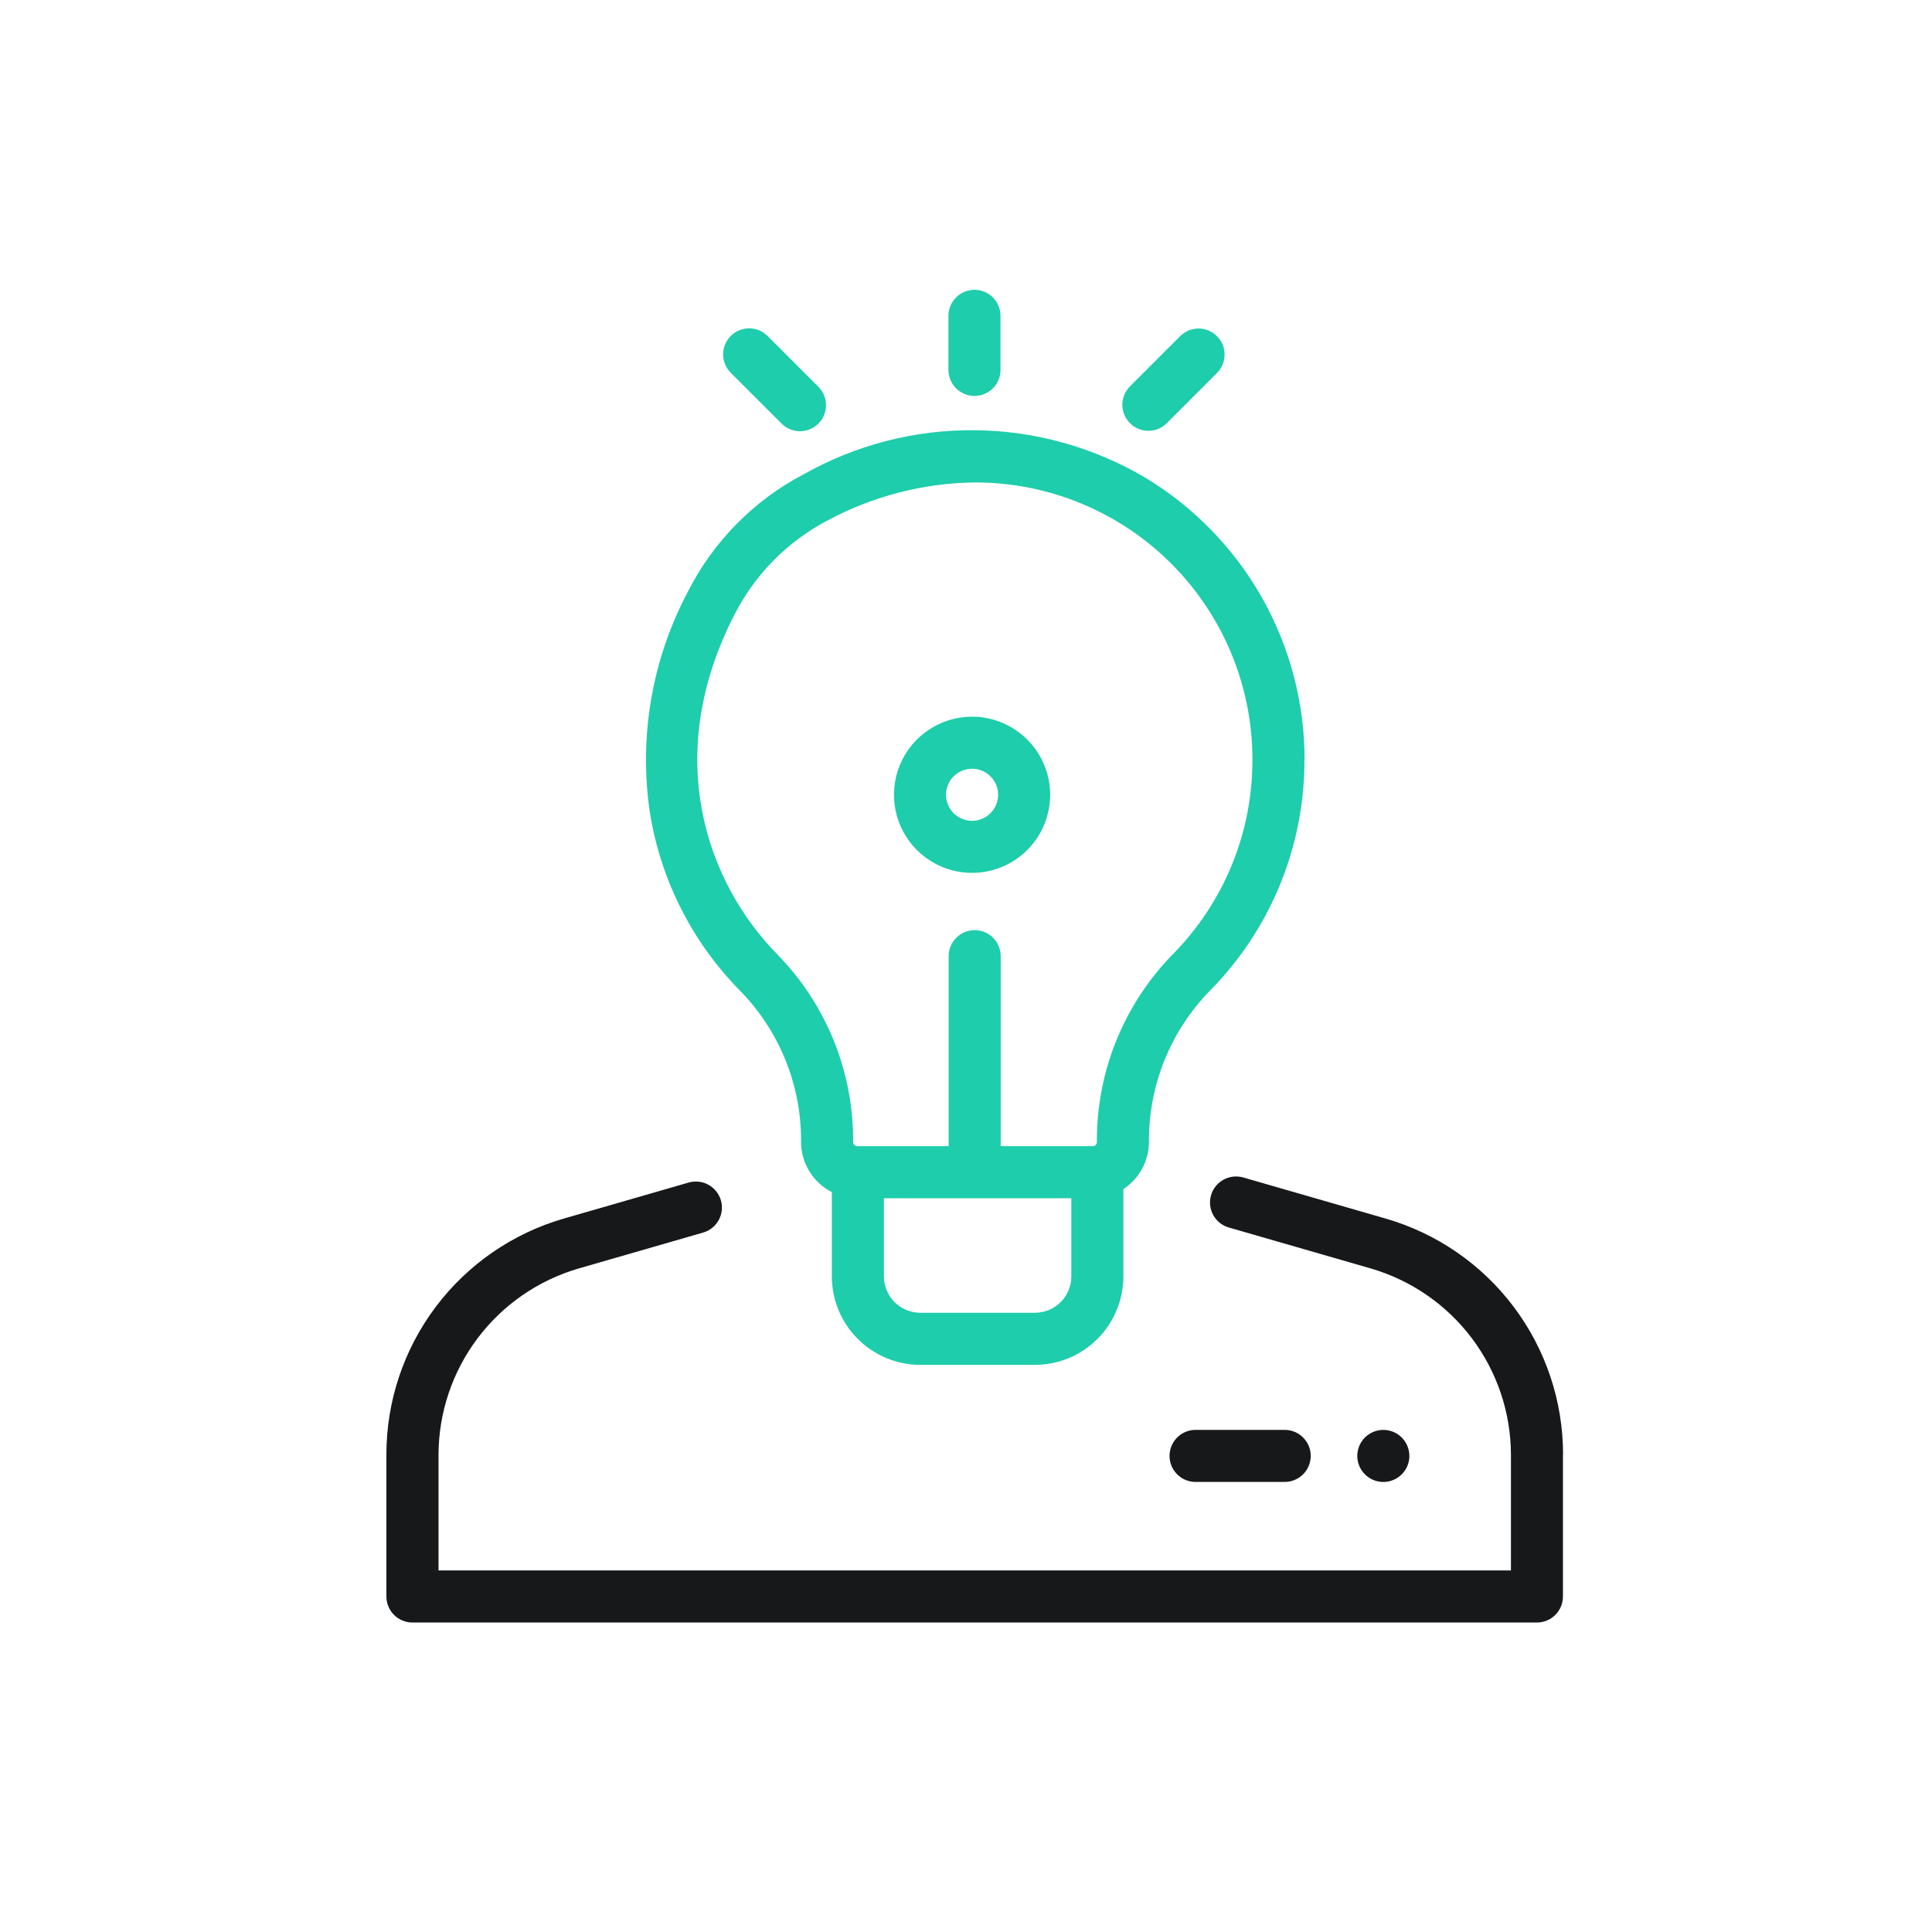<svg width="80" height="80" viewBox="0 0 80 80" fill="none" xmlns="http://www.w3.org/2000/svg">
<g clip-path="url(#clip0_1484_6197)">
<path d="M64.718 60.227V66.107C64.718 66.249 64.69 66.389 64.636 66.52C64.582 66.651 64.502 66.77 64.402 66.87C64.302 66.97 64.183 67.049 64.052 67.103C63.922 67.157 63.782 67.185 63.64 67.185H17.078C16.936 67.185 16.796 67.157 16.666 67.103C16.535 67.049 16.416 66.97 16.316 66.87C16.216 66.77 16.136 66.651 16.082 66.52C16.028 66.389 16 66.249 16 66.107V60.227C16 58.022 16.717 55.877 18.043 54.114C19.369 52.352 21.231 51.069 23.35 50.457L28.515 48.967C28.651 48.928 28.793 48.916 28.934 48.931C29.075 48.947 29.211 48.99 29.335 49.059C29.459 49.127 29.568 49.219 29.657 49.33C29.745 49.44 29.811 49.567 29.851 49.703C29.89 49.839 29.902 49.981 29.887 50.122C29.871 50.263 29.828 50.399 29.759 50.523C29.691 50.647 29.599 50.756 29.488 50.845C29.378 50.933 29.251 50.999 29.115 51.038L23.95 52.528C22.283 53.016 20.819 54.029 19.775 55.416C18.731 56.804 18.164 58.492 18.158 60.228V65.028H62.565V60.228C62.559 58.492 61.992 56.804 60.948 55.416C59.904 54.029 58.44 53.016 56.773 52.528L50.882 50.828C50.607 50.749 50.376 50.563 50.238 50.313C50.1 50.062 50.067 49.768 50.147 49.493C50.226 49.218 50.411 48.986 50.662 48.849C50.912 48.711 51.207 48.678 51.482 48.757L57.373 50.457C59.492 51.069 61.355 52.352 62.68 54.114C64.006 55.877 64.723 58.022 64.723 60.227H64.718ZM54.274 60.286C54.274 60.428 54.246 60.568 54.192 60.699C54.138 60.83 54.058 60.949 53.958 61.049C53.858 61.149 53.739 61.228 53.608 61.282C53.478 61.337 53.338 61.364 53.196 61.364H49.506C49.22 61.364 48.946 61.251 48.744 61.049C48.542 60.846 48.428 60.572 48.428 60.286C48.428 60.001 48.542 59.726 48.744 59.524C48.946 59.322 49.22 59.208 49.506 59.208H53.2C53.485 59.209 53.759 59.323 53.96 59.525C54.162 59.727 54.275 60.001 54.275 60.286H54.274ZM58.359 60.286C58.359 60.536 58.273 60.778 58.115 60.97C57.956 61.163 57.736 61.295 57.492 61.344C57.247 61.393 56.993 61.355 56.773 61.238C56.553 61.12 56.381 60.93 56.285 60.7C56.19 60.469 56.177 60.213 56.249 59.974C56.322 59.736 56.474 59.529 56.682 59.391C56.889 59.252 57.138 59.19 57.386 59.214C57.635 59.239 57.867 59.348 58.043 59.524C58.245 59.727 58.358 60.001 58.359 60.286Z" fill="#17181A"/>
<path d="M54.014 31.462C54.023 35.041 52.616 38.478 50.1 41.024C48.465 42.696 47.558 44.947 47.575 47.286C47.575 47.674 47.478 48.055 47.293 48.396C47.108 48.737 46.841 49.026 46.516 49.238V52.855C46.515 53.826 46.129 54.756 45.443 55.443C44.757 56.129 43.826 56.515 42.855 56.516H38.106C37.136 56.515 36.205 56.129 35.519 55.443C34.832 54.756 34.446 53.826 34.445 52.855V49.363C34.062 49.168 33.74 48.871 33.515 48.504C33.29 48.138 33.171 47.716 33.17 47.286C33.189 44.949 32.283 42.7 30.65 41.029C28.657 39.012 27.348 36.421 26.906 33.62C26.447 30.487 27.001 27.29 28.487 24.494C29.537 22.422 31.206 20.729 33.261 19.648C35.426 18.423 37.876 17.79 40.363 17.814C42.851 17.837 45.288 18.516 47.429 19.782C49.441 20.996 51.105 22.709 52.26 24.756C53.415 26.802 54.021 29.112 54.02 31.462H54.014ZM44.361 49.617H36.601V52.854C36.602 53.253 36.761 53.636 37.043 53.918C37.325 54.2 37.707 54.358 38.106 54.359H42.856C43.255 54.358 43.638 54.2 43.92 53.918C44.202 53.636 44.361 53.253 44.361 52.854V49.617ZM51.861 31.462C51.863 28.418 50.656 25.498 48.505 23.344C46.354 21.19 43.435 19.979 40.391 19.977C38.248 19.998 36.143 20.541 34.256 21.557C32.595 22.431 31.248 23.801 30.4 25.476C27.363 31.405 29.331 36.617 32.186 39.517C34.218 41.59 35.347 44.383 35.326 47.286C35.326 47.332 35.345 47.377 35.377 47.41C35.41 47.443 35.455 47.461 35.501 47.461H39.281V39.593C39.281 39.307 39.395 39.033 39.597 38.831C39.799 38.629 40.073 38.515 40.359 38.515C40.645 38.515 40.919 38.629 41.121 38.831C41.324 39.033 41.437 39.307 41.437 39.593V47.461H45.245C45.292 47.461 45.336 47.443 45.369 47.41C45.402 47.377 45.42 47.332 45.42 47.286C45.402 44.382 46.532 41.588 48.564 39.513C50.682 37.369 51.867 34.475 51.859 31.462H51.861ZM43.485 32.91C43.485 33.55 43.296 34.175 42.94 34.707C42.585 35.239 42.08 35.653 41.489 35.898C40.898 36.143 40.248 36.207 39.62 36.082C38.993 35.957 38.417 35.649 37.965 35.197C37.512 34.745 37.204 34.168 37.079 33.541C36.955 32.914 37.019 32.263 37.264 31.672C37.508 31.081 37.923 30.576 38.455 30.221C38.986 29.866 39.612 29.676 40.251 29.676C41.109 29.677 41.931 30.018 42.537 30.624C43.144 31.23 43.484 32.053 43.485 32.91ZM41.329 32.91C41.329 32.697 41.266 32.488 41.148 32.311C41.029 32.134 40.861 31.996 40.664 31.914C40.467 31.832 40.25 31.811 40.041 31.853C39.832 31.894 39.64 31.997 39.489 32.148C39.338 32.298 39.236 32.491 39.194 32.7C39.152 32.909 39.174 33.126 39.255 33.322C39.337 33.52 39.475 33.688 39.652 33.806C39.83 33.925 40.038 33.988 40.251 33.988C40.537 33.988 40.811 33.874 41.013 33.672C41.215 33.47 41.329 33.196 41.329 32.91ZM41.429 13.078V15.317C41.429 15.603 41.316 15.877 41.114 16.079C40.911 16.281 40.637 16.395 40.351 16.395C40.065 16.395 39.791 16.281 39.589 16.079C39.387 15.877 39.273 15.603 39.273 15.317V13.078C39.273 12.792 39.387 12.518 39.589 12.316C39.791 12.114 40.065 12 40.351 12C40.637 12 40.911 12.114 41.114 12.316C41.316 12.518 41.429 12.792 41.429 13.078ZM50.416 15.422L48.316 17.522C48.114 17.725 47.84 17.839 47.554 17.839C47.268 17.84 46.994 17.727 46.791 17.525C46.589 17.323 46.474 17.049 46.474 16.763C46.473 16.477 46.587 16.203 46.788 16L48.888 13.9C49.092 13.707 49.363 13.6 49.644 13.604C49.925 13.608 50.194 13.721 50.393 13.92C50.591 14.118 50.705 14.387 50.708 14.668C50.712 14.949 50.606 15.22 50.412 15.424L50.416 15.422ZM33.888 17.541C33.686 17.743 33.412 17.857 33.126 17.857C32.84 17.857 32.566 17.743 32.364 17.541L30.239 15.416C30.046 15.212 29.94 14.941 29.943 14.66C29.947 14.379 30.06 14.11 30.259 13.912C30.458 13.713 30.726 13.6 31.007 13.596C31.288 13.592 31.559 13.699 31.763 13.892L33.887 16.016C33.987 16.116 34.067 16.235 34.121 16.366C34.176 16.497 34.204 16.637 34.204 16.778C34.204 16.92 34.176 17.06 34.122 17.191C34.068 17.322 33.988 17.441 33.888 17.541Z" fill="#1ECDAB"/>
</g>
<defs>
<clipPath id="clip0_1484_6197">
<rect width="80" height="80" fill="white"/>
</clipPath>
</defs>
</svg>
